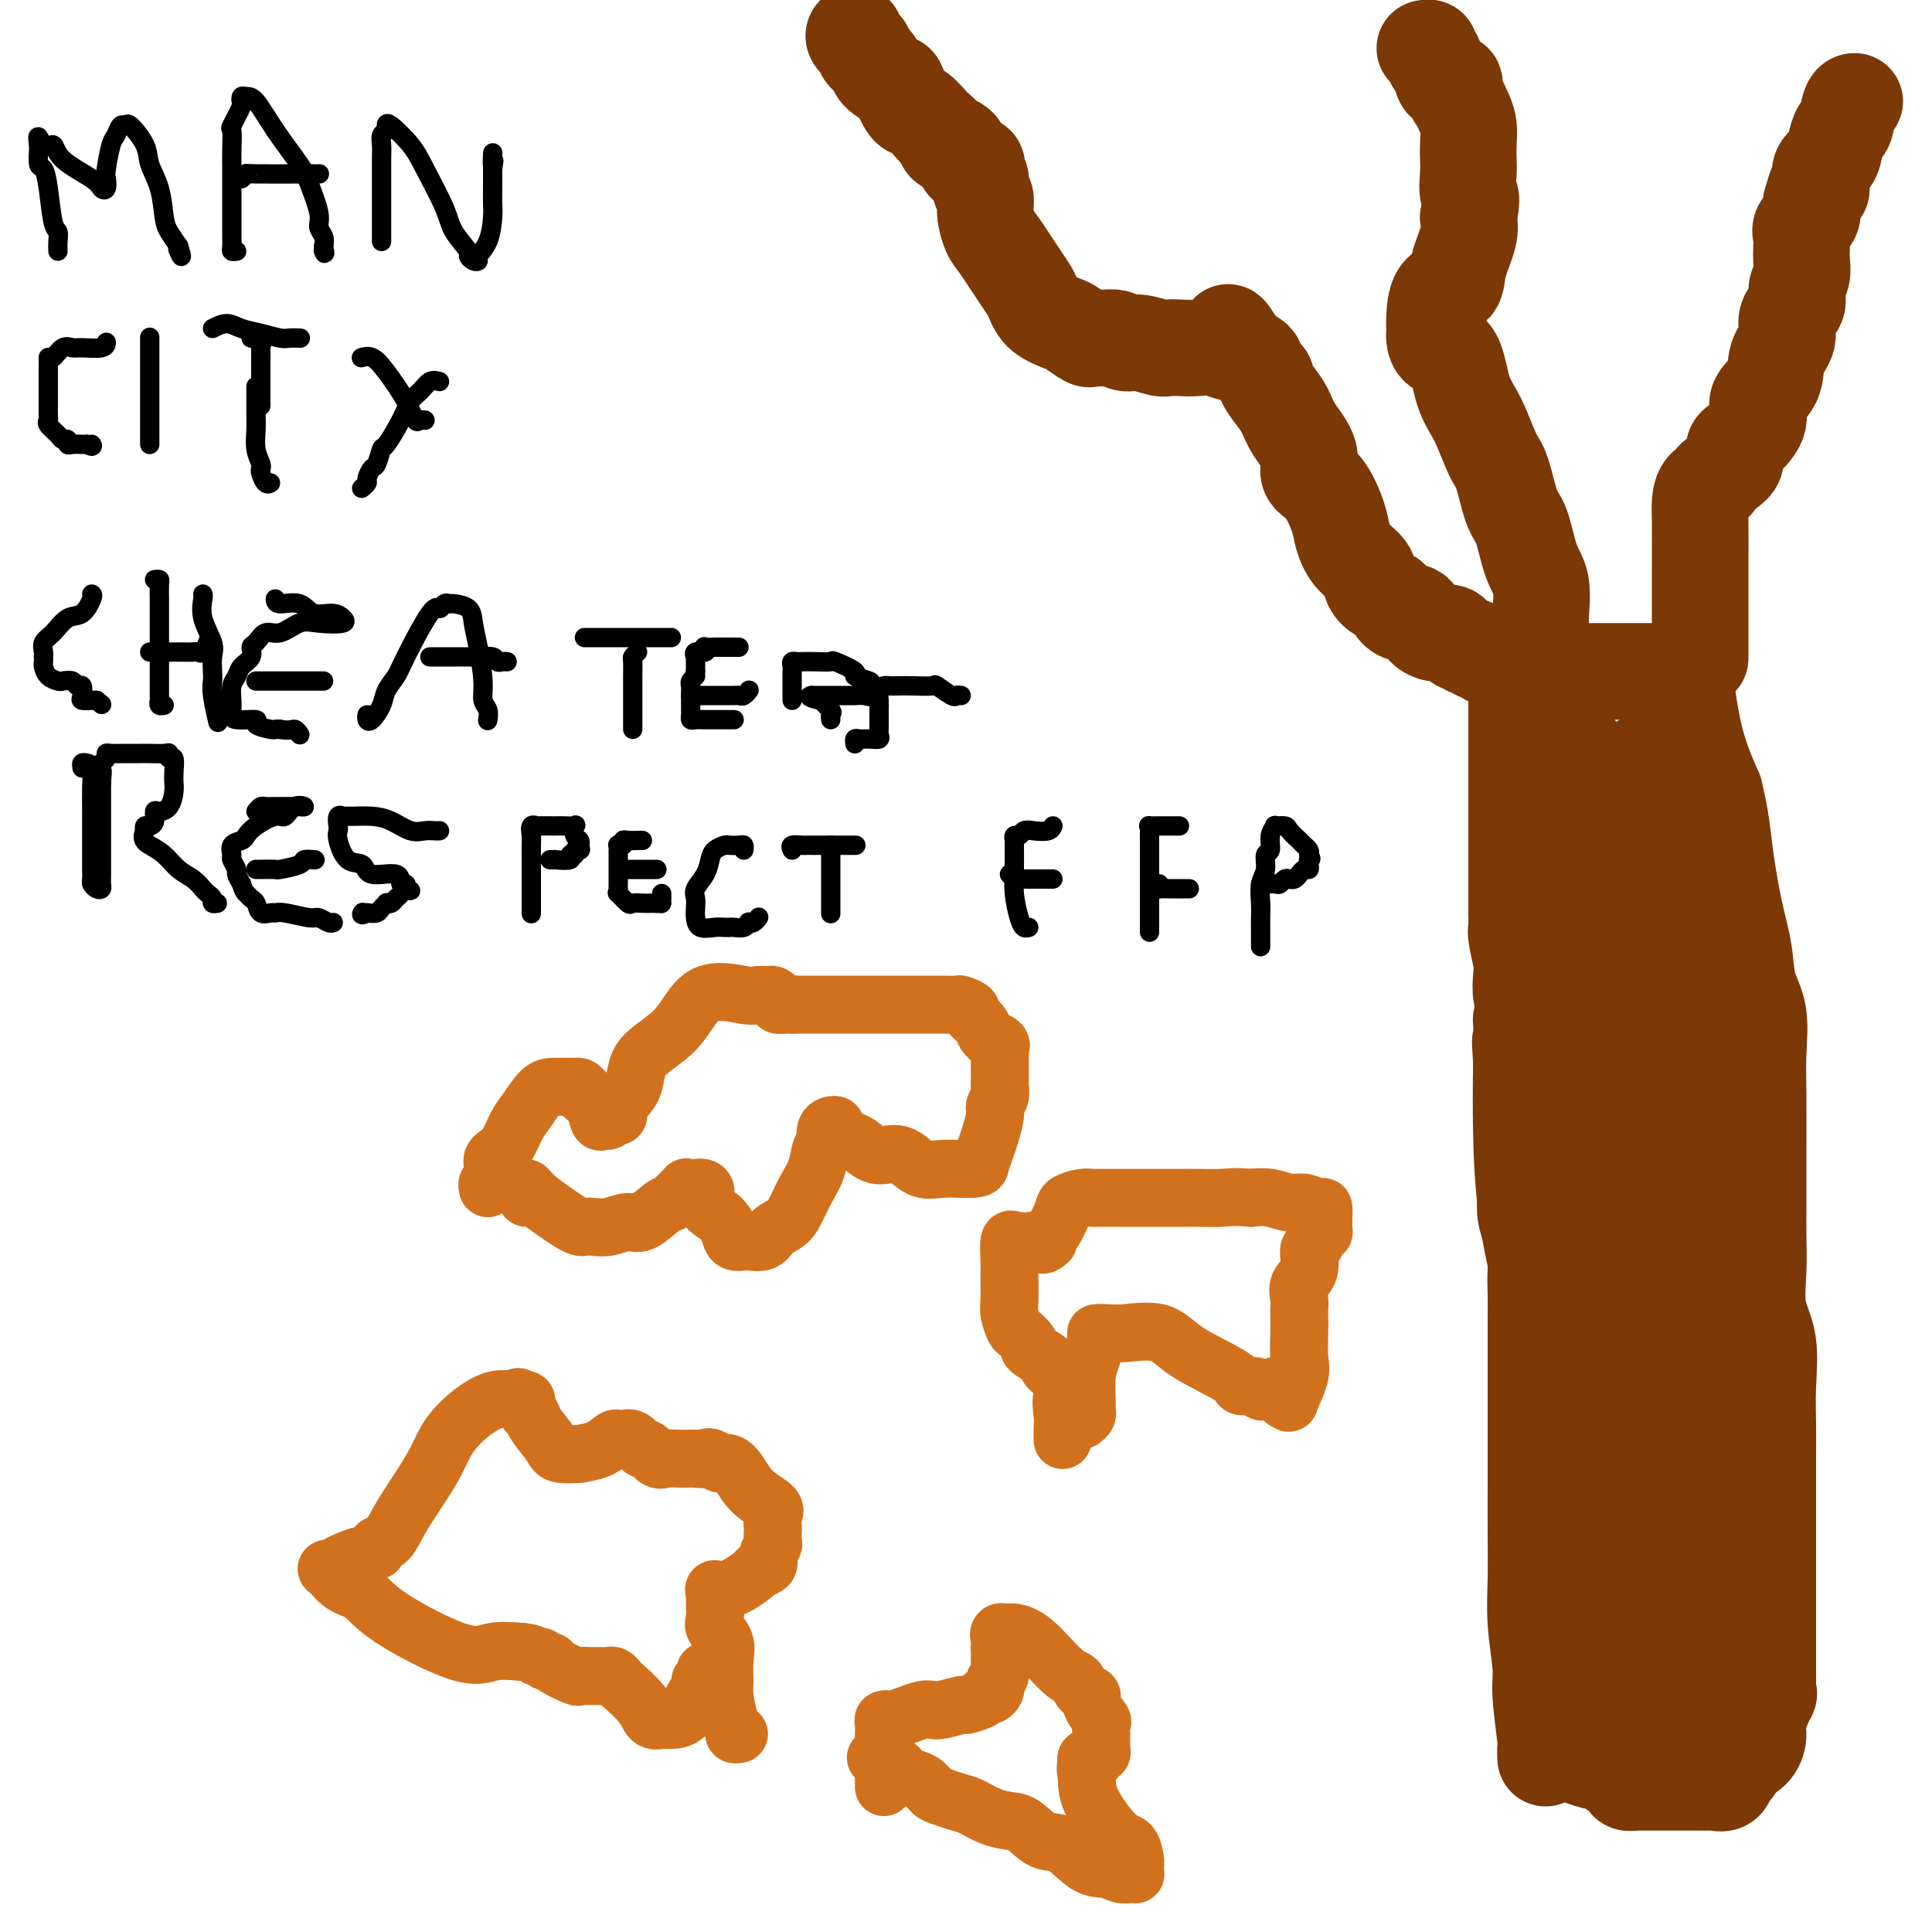 <svg viewBox='0 0 400 400' version='1.1' xmlns='http://www.w3.org/2000/svg' xmlns:xlink='http://www.w3.org/1999/xlink'><g fill='none' stroke='#7C3805' stroke-width='20' stroke-linecap='round' stroke-linejoin='round'><path d='M320,364c-0.033,-0.858 -0.065,-1.717 0,-2c0.065,-0.283 0.228,0.009 0,-2c-0.228,-2.009 -0.846,-6.320 -1,-9c-0.154,-2.680 0.155,-3.730 0,-6c-0.155,-2.270 -0.774,-5.760 -1,-9c-0.226,-3.240 -0.061,-6.231 0,-9c0.061,-2.769 0.016,-5.316 0,-9c-0.016,-3.684 -0.004,-8.504 0,-11c0.004,-2.496 0.001,-2.668 0,-4c-0.001,-1.332 -0.000,-3.826 0,-6c0.000,-2.174 0.000,-4.030 0,-6c-0.000,-1.970 0.000,-4.056 0,-5c-0.000,-0.944 -0.001,-0.748 0,-2c0.001,-1.252 0.002,-3.953 0,-6c-0.002,-2.047 -0.008,-3.440 0,-5c0.008,-1.560 0.030,-3.289 0,-5c-0.030,-1.711 -0.113,-3.405 0,-5c0.113,-1.595 0.423,-3.090 0,-5c-0.423,-1.910 -1.577,-4.234 -2,-6c-0.423,-1.766 -0.113,-2.972 0,-5c0.113,-2.028 0.030,-4.878 0,-7c-0.030,-2.122 -0.008,-3.517 0,-5c0.008,-1.483 0.002,-3.053 0,-5c-0.002,-1.947 -0.001,-4.271 0,-6c0.001,-1.729 0.000,-2.865 0,-4'/><path d='M316,220c-0.635,-23.156 -0.222,-9.045 0,-5c0.222,4.045 0.252,-1.977 0,-5c-0.252,-3.023 -0.785,-3.046 -1,-4c-0.215,-0.954 -0.110,-2.838 0,-4c0.110,-1.162 0.226,-1.602 0,-3c-0.226,-1.398 -0.793,-3.753 -1,-5c-0.207,-1.247 -0.056,-1.386 0,-2c0.056,-0.614 0.015,-1.703 0,-3c-0.015,-1.297 -0.004,-2.800 0,-4c0.004,-1.200 0.001,-2.096 0,-3c-0.001,-0.904 -0.000,-1.816 0,-3c0.000,-1.184 0.000,-2.638 0,-4c-0.000,-1.362 -0.000,-2.630 0,-4c0.000,-1.370 0.000,-2.840 0,-4c-0.000,-1.160 -0.000,-2.008 0,-3c0.000,-0.992 0.000,-2.127 0,-3c-0.000,-0.873 -0.000,-1.483 0,-2c0.000,-0.517 0.000,-0.940 0,-2c-0.000,-1.060 -0.000,-2.756 0,-4c0.000,-1.244 0.000,-2.035 0,-3c-0.000,-0.965 -0.000,-2.104 0,-3c0.000,-0.896 0.000,-1.550 0,-2c-0.000,-0.450 -0.000,-0.698 0,-1c0.000,-0.302 0.000,-0.658 0,-1c-0.000,-0.342 -0.000,-0.669 0,-1c0.000,-0.331 0.000,-0.665 0,-1'/><path d='M314,141c-0.368,-12.443 -0.289,-4.052 0,-1c0.289,3.052 0.789,0.765 1,0c0.211,-0.765 0.135,-0.009 0,0c-0.135,0.009 -0.329,-0.730 0,-1c0.329,-0.270 1.179,-0.072 2,0c0.821,0.072 1.611,0.019 2,0c0.389,-0.019 0.377,-0.005 1,0c0.623,0.005 1.881,0.001 3,0c1.119,-0.001 2.100,-0.000 3,0c0.900,0.000 1.721,0.000 3,0c1.279,-0.000 3.016,-0.000 4,0c0.984,0.000 1.213,-0.000 2,0c0.787,0.000 2.130,0.000 3,0c0.870,-0.000 1.265,-0.000 2,0c0.735,0.000 1.809,0.001 2,0c0.191,-0.001 -0.499,-0.004 0,0c0.499,0.004 2.189,0.014 3,0c0.811,-0.014 0.743,-0.052 1,0c0.257,0.052 0.838,0.194 1,0c0.162,-0.194 -0.096,-0.723 0,-1c0.096,-0.277 0.545,-0.301 1,0c0.455,0.301 0.916,0.926 1,1c0.084,0.074 -0.208,-0.403 0,2c0.208,2.403 0.917,7.687 2,12c1.083,4.313 2.542,7.657 4,11'/><path d='M355,164c1.445,6.133 1.558,8.465 2,12c0.442,3.535 1.215,8.274 2,12c0.785,3.726 1.583,6.438 2,9c0.417,2.562 0.451,4.973 1,7c0.549,2.027 1.611,3.672 2,6c0.389,2.328 0.104,5.341 0,8c-0.104,2.659 -0.027,4.963 0,9c0.027,4.037 0.005,9.807 0,14c-0.005,4.193 0.006,6.809 0,9c-0.006,2.191 -0.030,3.955 0,6c0.030,2.045 0.113,4.370 0,7c-0.113,2.630 -0.423,5.566 0,8c0.423,2.434 1.577,4.365 2,7c0.423,2.635 0.113,5.975 0,9c-0.113,3.025 -0.030,5.734 0,8c0.030,2.266 0.008,4.088 0,6c-0.008,1.912 -0.002,3.913 0,6c0.002,2.087 0.001,4.260 0,6c-0.001,1.740 -0.000,3.047 0,5c0.000,1.953 -0.000,4.551 0,7c0.000,2.449 0.000,4.749 0,7c-0.000,2.251 -0.001,4.454 0,6c0.001,1.546 0.002,2.434 0,4c-0.002,1.566 -0.008,3.809 0,5c0.008,1.191 0.031,1.329 0,2c-0.031,0.671 -0.115,1.874 0,2c0.115,0.126 0.429,-0.825 0,0c-0.429,0.825 -1.599,3.427 -2,5c-0.401,1.573 -0.031,2.116 0,3c0.031,0.884 -0.277,2.110 -1,3c-0.723,0.890 -1.862,1.445 -3,2'/><path d='M360,364c-1.102,2.436 -0.858,2.026 -1,2c-0.142,-0.026 -0.671,0.333 -1,1c-0.329,0.667 -0.457,1.643 -1,2c-0.543,0.357 -1.499,0.096 -2,0c-0.501,-0.096 -0.547,-0.026 -1,0c-0.453,0.026 -1.314,0.007 -2,0c-0.686,-0.007 -1.196,-0.002 -2,0c-0.804,0.002 -1.902,0.000 -3,0c-1.098,-0.000 -2.197,0.001 -3,0c-0.803,-0.001 -1.310,-0.004 -2,0c-0.690,0.004 -1.564,0.013 -2,0c-0.436,-0.013 -0.436,-0.050 -1,0c-0.564,0.050 -1.692,0.186 -2,0c-0.308,-0.186 0.206,-0.694 0,-1c-0.206,-0.306 -1.130,-0.411 -2,-1c-0.870,-0.589 -1.686,-1.661 -2,-2c-0.314,-0.339 -0.126,0.054 -1,0c-0.874,-0.054 -2.809,-0.554 -4,-1c-1.191,-0.446 -1.637,-0.837 -2,-1c-0.363,-0.163 -0.644,-0.097 -1,0c-0.356,0.097 -0.786,0.225 -1,0c-0.214,-0.225 -0.212,-0.803 0,-1c0.212,-0.197 0.634,-0.015 1,0c0.366,0.015 0.676,-0.139 1,0c0.324,0.139 0.662,0.569 1,1'/><path d='M327,363c-1.489,-0.577 -0.212,0.981 1,0c1.212,-0.981 2.358,-4.503 3,-8c0.642,-3.497 0.780,-6.971 1,-12c0.220,-5.029 0.521,-11.614 1,-16c0.479,-4.386 1.137,-6.572 0,-17c-1.137,-10.428 -4.069,-29.098 -5,-39c-0.931,-9.902 0.139,-11.035 0,-13c-0.139,-1.965 -1.487,-4.761 -2,-8c-0.513,-3.239 -0.191,-6.922 0,-9c0.191,-2.078 0.249,-2.552 0,-3c-0.249,-0.448 -0.807,-0.870 -1,-1c-0.193,-0.130 -0.020,0.031 0,0c0.020,-0.031 -0.111,-0.254 0,-1c0.111,-0.746 0.464,-2.016 2,1c1.536,3.016 4.254,10.318 6,17c1.746,6.682 2.521,12.743 3,18c0.479,5.257 0.661,9.710 1,15c0.339,5.290 0.836,11.415 1,15c0.164,3.585 -0.003,4.628 0,5c0.003,0.372 0.177,0.073 0,0c-0.177,-0.073 -0.705,0.080 -1,0c-0.295,-0.080 -0.356,-0.392 -1,0c-0.644,0.392 -1.872,1.489 -3,0c-1.128,-1.489 -2.158,-5.564 -5,-14c-2.842,-8.436 -7.496,-21.233 -10,-32c-2.504,-10.767 -2.858,-19.505 -3,-26c-0.142,-6.495 -0.071,-10.748 0,-15'/><path d='M315,220c-0.466,-7.016 -0.132,-4.056 0,-4c0.132,0.056 0.060,-2.790 0,-4c-0.060,-1.210 -0.108,-0.782 0,-1c0.108,-0.218 0.372,-1.082 1,-2c0.628,-0.918 1.618,-1.890 2,-3c0.382,-1.110 0.155,-2.357 0,-4c-0.155,-1.643 -0.238,-3.680 0,-5c0.238,-1.320 0.796,-1.921 1,-4c0.204,-2.079 0.054,-5.635 0,-9c-0.054,-3.365 -0.011,-6.537 0,-9c0.011,-2.463 -0.011,-4.216 0,-6c0.011,-1.784 0.056,-3.599 0,-5c-0.056,-1.401 -0.211,-2.388 0,-4c0.211,-1.612 0.789,-3.849 1,-5c0.211,-1.151 0.056,-1.216 0,-2c-0.056,-0.784 -0.012,-2.288 0,-3c0.012,-0.712 -0.006,-0.631 0,-1c0.006,-0.369 0.038,-1.187 0,-2c-0.038,-0.813 -0.146,-1.621 0,-2c0.146,-0.379 0.546,-0.330 1,0c0.454,0.330 0.960,0.940 2,3c1.040,2.060 2.612,5.571 4,10c1.388,4.429 2.593,9.775 3,13c0.407,3.225 0.016,4.328 0,6c-0.016,1.672 0.342,3.912 1,6c0.658,2.088 1.617,4.025 2,5c0.383,0.975 0.192,0.987 0,1'/><path d='M333,189c0.576,4.508 -0.984,0.277 -2,-2c-1.016,-2.277 -1.490,-2.602 -2,-3c-0.510,-0.398 -1.057,-0.870 -1,0c0.057,0.870 0.719,3.080 1,7c0.281,3.920 0.180,9.548 0,15c-0.180,5.452 -0.440,10.729 0,18c0.440,7.271 1.582,16.537 2,22c0.418,5.463 0.114,7.125 0,9c-0.114,1.875 -0.038,3.965 0,5c0.038,1.035 0.038,1.015 0,2c-0.038,0.985 -0.115,2.975 0,1c0.115,-1.975 0.423,-7.916 0,-13c-0.423,-5.084 -1.575,-9.310 -2,-13c-0.425,-3.690 -0.121,-6.843 0,-9c0.121,-2.157 0.059,-3.317 0,-4c-0.059,-0.683 -0.116,-0.887 0,-1c0.116,-0.113 0.404,-0.134 1,0c0.596,0.134 1.499,0.423 2,1c0.501,0.577 0.598,1.443 1,4c0.402,2.557 1.108,6.804 2,13c0.892,6.196 1.969,14.342 3,22c1.031,7.658 2.015,14.829 3,22'/><path d='M341,285c1.464,10.585 1.125,8.548 1,9c-0.125,0.452 -0.037,3.392 0,5c0.037,1.608 0.024,1.885 0,2c-0.024,0.115 -0.059,0.067 0,-1c0.059,-1.067 0.212,-3.154 0,-5c-0.212,-1.846 -0.789,-3.450 0,-1c0.789,2.450 2.943,8.953 4,14c1.057,5.047 1.015,8.636 1,12c-0.015,3.364 -0.005,6.501 0,10c0.005,3.499 0.005,7.358 0,10c-0.005,2.642 -0.017,4.067 0,5c0.017,0.933 0.061,1.375 0,2c-0.061,0.625 -0.226,1.434 0,3c0.226,1.566 0.845,3.889 1,5c0.155,1.111 -0.154,1.009 0,1c0.154,-0.009 0.772,0.074 1,0c0.228,-0.074 0.065,-0.307 0,-1c-0.065,-0.693 -0.033,-1.847 0,-3'/><path d='M349,352c-0.088,-0.818 -0.808,-1.364 0,-3c0.808,-1.636 3.145,-4.364 4,-7c0.855,-2.636 0.229,-5.180 0,-9c-0.229,-3.820 -0.061,-8.916 0,-13c0.061,-4.084 0.016,-7.156 0,-11c-0.016,-3.844 -0.004,-8.461 0,-11c0.004,-2.539 0.001,-3.000 0,-4c-0.001,-1.000 -0.000,-2.537 0,-4c0.000,-1.463 0.000,-2.851 0,-4c-0.000,-1.149 -0.000,-2.060 0,-3c0.000,-0.940 0.000,-1.908 0,-3c-0.000,-1.092 -0.000,-2.308 0,-3c0.000,-0.692 0.000,-0.859 0,-1c-0.000,-0.141 -0.001,-0.256 0,-1c0.001,-0.744 0.002,-2.118 0,-3c-0.002,-0.882 -0.008,-1.271 0,-2c0.008,-0.729 0.030,-1.799 0,-3c-0.030,-1.201 -0.113,-2.534 0,-4c0.113,-1.466 0.423,-3.065 0,-5c-0.423,-1.935 -1.577,-4.207 -2,-6c-0.423,-1.793 -0.113,-3.107 0,-5c0.113,-1.893 0.030,-4.365 0,-6c-0.030,-1.635 -0.007,-2.432 0,-4c0.007,-1.568 -0.001,-3.905 0,-6c0.001,-2.095 0.010,-3.947 0,-6c-0.010,-2.053 -0.039,-4.307 0,-6c0.039,-1.693 0.146,-2.824 0,-4c-0.146,-1.176 -0.544,-2.398 -1,-4c-0.456,-1.602 -0.969,-3.585 -1,-5c-0.031,-1.415 0.420,-2.261 0,-4c-0.420,-1.739 -1.710,-4.369 -3,-7'/><path d='M346,195c-0.806,-3.116 -0.322,-0.905 0,-1c0.322,-0.095 0.481,-2.494 0,-4c-0.481,-1.506 -1.600,-2.117 -2,-3c-0.400,-0.883 -0.079,-2.038 0,-3c0.079,-0.962 -0.084,-1.730 0,-3c0.084,-1.270 0.416,-3.043 0,-4c-0.416,-0.957 -1.578,-1.097 -2,-2c-0.422,-0.903 -0.103,-2.569 0,-4c0.103,-1.431 -0.011,-2.626 0,-3c0.011,-0.374 0.147,0.072 0,-1c-0.147,-1.072 -0.575,-3.662 -1,-5c-0.425,-1.338 -0.846,-1.425 -1,-2c-0.154,-0.575 -0.041,-1.637 0,-2c0.041,-0.363 0.011,-0.029 0,0c-0.011,0.029 -0.003,-0.249 0,0c0.003,0.249 0.001,1.026 0,4c-0.001,2.974 -0.000,8.144 0,13c0.000,4.856 0.000,9.396 0,14c-0.000,4.604 -0.000,9.271 0,13c0.000,3.729 0.000,6.518 0,9c-0.000,2.482 -0.000,4.655 0,6c0.000,1.345 0.000,1.862 0,2c-0.000,0.138 -0.000,-0.103 0,0c0.000,0.103 0.000,0.552 0,1'/><path d='M340,220c-0.170,9.816 -0.593,3.358 -1,1c-0.407,-2.358 -0.796,-0.614 -1,0c-0.204,0.614 -0.221,0.097 -1,-2c-0.779,-2.097 -2.320,-5.774 -3,-9c-0.680,-3.226 -0.497,-6.000 -1,-9c-0.503,-3.000 -1.690,-6.226 -2,-8c-0.310,-1.774 0.257,-2.097 0,-4c-0.257,-1.903 -1.339,-5.385 -2,-7c-0.661,-1.615 -0.903,-1.363 -1,-2c-0.097,-0.637 -0.051,-2.162 0,-3c0.051,-0.838 0.106,-0.987 0,-2c-0.106,-1.013 -0.372,-2.888 -1,-4c-0.628,-1.112 -1.617,-1.461 -2,-2c-0.383,-0.539 -0.158,-1.269 0,-2c0.158,-0.731 0.250,-1.463 0,-2c-0.250,-0.537 -0.843,-0.879 -1,-1c-0.157,-0.121 0.123,-0.022 0,-1c-0.123,-0.978 -0.648,-3.032 -1,-4c-0.352,-0.968 -0.529,-0.848 -1,-1c-0.471,-0.152 -1.235,-0.576 -2,-1'/><path d='M320,157c-1.101,-2.496 -0.354,-1.737 0,-2c0.354,-0.263 0.317,-1.547 0,-2c-0.317,-0.453 -0.912,-0.076 -1,0c-0.088,0.076 0.330,-0.150 0,-1c-0.330,-0.850 -1.408,-2.325 -2,-3c-0.592,-0.675 -0.699,-0.552 -1,-1c-0.301,-0.448 -0.798,-1.469 -1,-2c-0.202,-0.531 -0.111,-0.572 0,-1c0.111,-0.428 0.241,-1.242 0,-2c-0.241,-0.758 -0.852,-1.461 -1,-2c-0.148,-0.539 0.168,-0.913 0,-1c-0.168,-0.087 -0.818,0.113 -1,0c-0.182,-0.113 0.106,-0.538 0,-1c-0.106,-0.462 -0.606,-0.960 -1,-1c-0.394,-0.040 -0.683,0.377 -1,0c-0.317,-0.377 -0.662,-1.550 -1,-2c-0.338,-0.450 -0.668,-0.177 -1,0c-0.332,0.177 -0.666,0.257 -1,0c-0.334,-0.257 -0.667,-0.852 -1,-1c-0.333,-0.148 -0.667,0.153 -1,0c-0.333,-0.153 -0.667,-0.758 -1,-1c-0.333,-0.242 -0.667,-0.121 -1,0'/><path d='M304,134c-2.016,-1.167 -2.054,-1.083 -2,-1c0.054,0.083 0.202,0.166 0,0c-0.202,-0.166 -0.754,-0.581 -1,-1c-0.246,-0.419 -0.187,-0.842 -1,-1c-0.813,-0.158 -2.497,-0.052 -3,0c-0.503,0.052 0.174,0.051 0,0c-0.174,-0.051 -1.198,-0.150 -2,-1c-0.802,-0.850 -1.383,-2.451 -2,-3c-0.617,-0.549 -1.269,-0.047 -2,0c-0.731,0.047 -1.542,-0.361 -2,-1c-0.458,-0.639 -0.563,-1.510 -1,-2c-0.437,-0.490 -1.206,-0.599 -2,-1c-0.794,-0.401 -1.612,-1.094 -2,-2c-0.388,-0.906 -0.347,-2.025 -1,-3c-0.653,-0.975 -2.001,-1.807 -3,-3c-0.999,-1.193 -1.648,-2.747 -2,-4c-0.352,-1.253 -0.405,-2.204 -1,-4c-0.595,-1.796 -1.731,-4.438 -3,-6c-1.269,-1.562 -2.671,-2.045 -3,-3c-0.329,-0.955 0.415,-2.382 0,-4c-0.415,-1.618 -1.990,-3.427 -3,-5c-1.010,-1.573 -1.455,-2.912 -2,-4c-0.545,-1.088 -1.189,-1.927 -2,-3c-0.811,-1.073 -1.788,-2.381 -2,-3c-0.212,-0.619 0.342,-0.548 0,-1c-0.342,-0.452 -1.581,-1.428 -2,-2c-0.419,-0.572 -0.020,-0.741 0,-1c0.020,-0.259 -0.341,-0.608 -1,-1c-0.659,-0.392 -1.617,-0.826 -2,-1c-0.383,-0.174 -0.192,-0.087 0,0'/><path d='M257,73c-4.497,-7.652 -2.241,-2.783 -2,-1c0.241,1.783 -1.533,0.479 -3,0c-1.467,-0.479 -2.626,-0.132 -4,0c-1.374,0.132 -2.963,0.051 -4,0c-1.037,-0.051 -1.523,-0.070 -2,0c-0.477,0.070 -0.946,0.229 -2,0c-1.054,-0.229 -2.692,-0.846 -4,-1c-1.308,-0.154 -2.285,0.157 -3,0c-0.715,-0.157 -1.169,-0.781 -2,-1c-0.831,-0.219 -2.041,-0.033 -3,0c-0.959,0.033 -1.668,-0.087 -2,0c-0.332,0.087 -0.288,0.382 -1,0c-0.712,-0.382 -2.179,-1.439 -3,-2c-0.821,-0.561 -0.994,-0.625 -2,-1c-1.006,-0.375 -2.843,-1.059 -4,-2c-1.157,-0.941 -1.633,-2.137 -2,-3c-0.367,-0.863 -0.624,-1.392 -1,-2c-0.376,-0.608 -0.870,-1.293 -2,-3c-1.130,-1.707 -2.895,-4.435 -4,-6c-1.105,-1.565 -1.549,-1.967 -2,-3c-0.451,-1.033 -0.909,-2.696 -1,-4c-0.091,-1.304 0.185,-2.247 0,-3c-0.185,-0.753 -0.832,-1.316 -1,-2c-0.168,-0.684 0.144,-1.489 0,-2c-0.144,-0.511 -0.743,-0.728 -1,-1c-0.257,-0.272 -0.172,-0.599 0,-1c0.172,-0.401 0.431,-0.877 0,-1c-0.431,-0.123 -1.552,0.108 -2,0c-0.448,-0.108 -0.224,-0.554 0,-1'/><path d='M200,33c-2.670,-5.048 -1.346,-1.668 -1,-1c0.346,0.668 -0.287,-1.377 -1,-2c-0.713,-0.623 -1.507,0.176 -2,0c-0.493,-0.176 -0.684,-1.325 -1,-2c-0.316,-0.675 -0.757,-0.875 -1,-1c-0.243,-0.125 -0.286,-0.176 -1,-1c-0.714,-0.824 -2.097,-2.423 -3,-3c-0.903,-0.577 -1.326,-0.132 -2,-1c-0.674,-0.868 -1.600,-3.049 -2,-4c-0.400,-0.951 -0.273,-0.674 -1,-1c-0.727,-0.326 -2.307,-1.257 -3,-2c-0.693,-0.743 -0.497,-1.299 -1,-2c-0.503,-0.701 -1.704,-1.547 -2,-2c-0.296,-0.453 0.312,-0.513 0,-1c-0.312,-0.487 -1.546,-1.400 -2,-2c-0.454,-0.600 -0.130,-0.886 0,-1c0.130,-0.114 0.065,-0.057 0,0'/><path d='M319,136c-0.003,-0.049 -0.007,-0.099 0,-1c0.007,-0.901 0.024,-2.654 0,-4c-0.024,-1.346 -0.089,-2.285 0,-4c0.089,-1.715 0.333,-4.207 0,-6c-0.333,-1.793 -1.243,-2.889 -2,-5c-0.757,-2.111 -1.360,-5.239 -2,-7c-0.640,-1.761 -1.316,-2.155 -2,-4c-0.684,-1.845 -1.375,-5.143 -2,-7c-0.625,-1.857 -1.183,-2.275 -2,-4c-0.817,-1.725 -1.893,-4.756 -3,-7c-1.107,-2.244 -2.244,-3.700 -3,-6c-0.756,-2.300 -1.131,-5.442 -2,-7c-0.869,-1.558 -2.233,-1.531 -3,-2c-0.767,-0.469 -0.937,-1.436 -1,-2c-0.063,-0.564 -0.020,-0.727 0,-1c0.020,-0.273 0.018,-0.658 0,-1c-0.018,-0.342 -0.050,-0.643 0,-2c0.050,-1.357 0.182,-3.770 1,-5c0.818,-1.230 2.322,-1.278 3,-2c0.678,-0.722 0.529,-2.117 1,-4c0.471,-1.883 1.563,-4.252 2,-6c0.437,-1.748 0.218,-2.874 0,-4'/><path d='M304,45c1.083,-4.642 0.291,-4.247 0,-5c-0.291,-0.753 -0.081,-2.652 0,-4c0.081,-1.348 0.033,-2.143 0,-3c-0.033,-0.857 -0.052,-1.776 0,-3c0.052,-1.224 0.173,-2.753 0,-4c-0.173,-1.247 -0.642,-2.212 -1,-3c-0.358,-0.788 -0.606,-1.399 -1,-2c-0.394,-0.601 -0.933,-1.194 -1,-2c-0.067,-0.806 0.337,-1.827 0,-2c-0.337,-0.173 -1.415,0.501 -2,0c-0.585,-0.501 -0.678,-2.176 -1,-3c-0.322,-0.824 -0.875,-0.795 -1,-1c-0.125,-0.205 0.176,-0.643 0,-1c-0.176,-0.357 -0.831,-0.632 -1,-1c-0.169,-0.368 0.147,-0.830 0,-1c-0.147,-0.170 -0.756,-0.049 -1,0c-0.244,0.049 -0.122,0.024 0,0'/><path d='M352,136c-0.000,-0.087 -0.000,-0.175 0,0c0.000,0.175 0.000,0.612 0,0c-0.000,-0.612 -0.000,-2.274 0,-4c0.000,-1.726 0.002,-3.517 0,-6c-0.002,-2.483 -0.006,-5.660 0,-9c0.006,-3.340 0.022,-6.844 0,-9c-0.022,-2.156 -0.081,-2.965 0,-4c0.081,-1.035 0.304,-2.298 1,-3c0.696,-0.702 1.865,-0.844 2,-1c0.135,-0.156 -0.765,-0.327 0,-1c0.765,-0.673 3.193,-1.849 4,-3c0.807,-1.151 -0.008,-2.277 0,-3c0.008,-0.723 0.837,-1.043 2,-2c1.163,-0.957 2.659,-2.552 3,-4c0.341,-1.448 -0.475,-2.751 0,-4c0.475,-1.249 2.240,-2.445 3,-4c0.760,-1.555 0.514,-3.469 1,-5c0.486,-1.531 1.703,-2.678 2,-4c0.297,-1.322 -0.327,-2.818 0,-4c0.327,-1.182 1.604,-2.050 2,-3c0.396,-0.950 -0.090,-1.984 0,-3c0.090,-1.016 0.754,-2.016 1,-3c0.246,-0.984 0.073,-1.954 0,-3c-0.073,-1.046 -0.047,-2.170 0,-3c0.047,-0.830 0.116,-1.367 0,-2c-0.116,-0.633 -0.416,-1.363 0,-2c0.416,-0.637 1.547,-1.182 2,-2c0.453,-0.818 0.226,-1.909 0,-3'/><path d='M375,42c1.683,-6.385 1.890,-3.849 2,-3c0.110,0.849 0.124,0.010 0,-1c-0.124,-1.010 -0.384,-2.190 0,-3c0.384,-0.810 1.412,-1.250 2,-2c0.588,-0.750 0.736,-1.809 1,-3c0.264,-1.191 0.645,-2.515 1,-3c0.355,-0.485 0.683,-0.130 1,-1c0.317,-0.870 0.624,-2.965 1,-4c0.376,-1.035 0.822,-1.010 1,-1c0.178,0.010 0.089,0.005 0,0'/></g>
<g fill='none' stroke='#D2711D' stroke-width='12' stroke-linecap='round' stroke-linejoin='round'><path d='M183,370c-0.000,-0.256 -0.000,-0.512 0,-1c0.000,-0.488 0.000,-1.209 0,-2c-0.000,-0.791 -0.001,-1.652 0,-3c0.001,-1.348 0.004,-3.185 0,-4c-0.004,-0.815 -0.014,-0.610 0,-1c0.014,-0.390 0.051,-1.375 0,-2c-0.051,-0.625 -0.190,-0.889 0,-1c0.190,-0.111 0.709,-0.068 1,0c0.291,0.068 0.355,0.163 1,0c0.645,-0.163 1.872,-0.584 3,-1c1.128,-0.416 2.156,-0.829 3,-1c0.844,-0.171 1.504,-0.101 2,0c0.496,0.101 0.827,0.234 2,0c1.173,-0.234 3.189,-0.833 4,-1c0.811,-0.167 0.416,0.100 1,0c0.584,-0.100 2.146,-0.566 3,-1c0.854,-0.434 1.000,-0.837 1,-1c0.000,-0.163 -0.145,-0.085 0,0c0.145,0.085 0.578,0.179 1,0c0.422,-0.179 0.831,-0.629 1,-1c0.169,-0.371 0.098,-0.662 0,-1c-0.098,-0.338 -0.222,-0.724 0,-1c0.222,-0.276 0.792,-0.441 1,-1c0.208,-0.559 0.056,-1.511 0,-2c-0.056,-0.489 -0.015,-0.516 0,-1c0.015,-0.484 0.004,-1.424 0,-2c-0.004,-0.576 -0.002,-0.788 0,-1'/><path d='M207,341c0.636,-2.094 0.226,-1.829 0,-2c-0.226,-0.171 -0.270,-0.778 0,-1c0.270,-0.222 0.853,-0.057 1,0c0.147,0.057 -0.141,0.008 0,0c0.141,-0.008 0.710,0.024 1,0c0.290,-0.024 0.300,-0.105 1,0c0.700,0.105 2.091,0.395 4,2c1.909,1.605 4.338,4.526 6,6c1.662,1.474 2.558,1.502 3,2c0.442,0.498 0.430,1.466 1,2c0.570,0.534 1.722,0.633 2,1c0.278,0.367 -0.318,1.001 0,2c0.318,0.999 1.549,2.362 2,3c0.451,0.638 0.120,0.552 0,1c-0.120,0.448 -0.031,1.431 0,2c0.031,0.569 0.004,0.726 0,1c-0.004,0.274 0.014,0.666 0,1c-0.014,0.334 -0.060,0.611 0,1c0.060,0.389 0.227,0.889 0,1c-0.227,0.111 -0.849,-0.167 -1,0c-0.151,0.167 0.170,0.780 0,1c-0.170,0.220 -0.829,0.049 -1,0c-0.171,-0.049 0.146,0.025 0,0c-0.146,-0.025 -0.756,-0.150 -1,0c-0.244,0.150 -0.122,0.575 0,1'/><path d='M225,365c-0.455,0.948 -0.094,1.820 0,3c0.094,1.180 -0.080,2.670 1,5c1.080,2.330 3.414,5.499 5,7c1.586,1.501 2.425,1.333 3,2c0.575,0.667 0.886,2.168 1,3c0.114,0.832 0.031,0.993 0,1c-0.031,0.007 -0.011,-0.142 0,0c0.011,0.142 0.012,0.575 0,1c-0.012,0.425 -0.036,0.842 0,1c0.036,0.158 0.132,0.057 0,0c-0.132,-0.057 -0.492,-0.068 -1,0c-0.508,0.068 -1.163,0.217 -2,0c-0.837,-0.217 -1.855,-0.801 -3,-1c-1.145,-0.199 -2.416,-0.014 -4,-1c-1.584,-0.986 -3.480,-3.142 -5,-4c-1.520,-0.858 -2.665,-0.419 -4,-1c-1.335,-0.581 -2.860,-2.183 -4,-3c-1.140,-0.817 -1.895,-0.849 -3,-1c-1.105,-0.151 -2.561,-0.421 -4,-1c-1.439,-0.579 -2.859,-1.468 -4,-2c-1.141,-0.532 -2.001,-0.707 -3,-1c-0.999,-0.293 -2.137,-0.705 -3,-1c-0.863,-0.295 -1.450,-0.474 -2,-1c-0.550,-0.526 -1.062,-1.398 -2,-2c-0.938,-0.602 -2.303,-0.935 -3,-1c-0.697,-0.065 -0.726,0.136 -1,0c-0.274,-0.136 -0.793,-0.610 -1,-1c-0.207,-0.390 -0.104,-0.695 0,-1'/><path d='M186,366c-8.167,-3.667 -4.083,-1.833 0,0'/><path d='M153,359c-0.445,0.088 -0.890,0.177 -1,0c-0.110,-0.177 0.113,-0.619 0,-1c-0.113,-0.381 -0.564,-0.699 -1,-2c-0.436,-1.301 -0.856,-3.584 -1,-5c-0.144,-1.416 -0.010,-1.964 0,-3c0.010,-1.036 -0.102,-2.560 0,-4c0.102,-1.440 0.420,-2.795 0,-4c-0.420,-1.205 -1.578,-2.261 -2,-3c-0.422,-0.739 -0.107,-1.162 0,-2c0.107,-0.838 0.005,-2.091 0,-3c-0.005,-0.909 0.088,-1.472 0,-2c-0.088,-0.528 -0.355,-1.019 0,-1c0.355,0.019 1.334,0.549 3,0c1.666,-0.549 4.019,-2.179 5,-3c0.981,-0.821 0.588,-0.835 1,-1c0.412,-0.165 1.627,-0.482 2,-1c0.373,-0.518 -0.096,-1.237 0,-2c0.096,-0.763 0.757,-1.569 1,-2c0.243,-0.431 0.068,-0.485 0,-1c-0.068,-0.515 -0.031,-1.491 0,-2c0.031,-0.509 0.055,-0.552 0,-1c-0.055,-0.448 -0.189,-1.301 0,-2c0.189,-0.699 0.700,-1.245 0,-2c-0.700,-0.755 -2.610,-1.718 -4,-3c-1.390,-1.282 -2.259,-2.884 -3,-4c-0.741,-1.116 -1.355,-1.748 -2,-2c-0.645,-0.252 -1.323,-0.126 -2,0'/><path d='M149,303c-2.297,-1.928 -2.541,-1.246 -3,-1c-0.459,0.246 -1.135,0.058 -2,0c-0.865,-0.058 -1.919,0.015 -3,0c-1.081,-0.015 -2.190,-0.117 -3,0c-0.810,0.117 -1.320,0.452 -2,0c-0.680,-0.452 -1.530,-1.690 -2,-2c-0.470,-0.310 -0.558,0.307 -1,0c-0.442,-0.307 -1.236,-1.540 -2,-2c-0.764,-0.460 -1.499,-0.148 -2,0c-0.501,0.148 -0.768,0.130 -1,0c-0.232,-0.130 -0.430,-0.374 -1,0c-0.570,0.374 -1.513,1.364 -3,2c-1.487,0.636 -3.519,0.917 -4,1c-0.481,0.083 0.590,-0.034 0,0c-0.590,0.034 -2.842,0.217 -4,0c-1.158,-0.217 -1.224,-0.836 -2,-2c-0.776,-1.164 -2.263,-2.873 -3,-4c-0.737,-1.127 -0.723,-1.673 -1,-2c-0.277,-0.327 -0.844,-0.434 -1,-1c-0.156,-0.566 0.098,-1.590 0,-2c-0.098,-0.410 -0.549,-0.205 -1,0'/><path d='M108,290c-1.278,-1.627 -0.474,-0.193 -1,0c-0.526,0.193 -2.382,-0.854 -5,0c-2.618,0.854 -5.999,3.609 -8,6c-2.001,2.391 -2.621,4.419 -4,7c-1.379,2.581 -3.518,5.715 -5,8c-1.482,2.285 -2.309,3.722 -3,5c-0.691,1.278 -1.246,2.399 -2,3c-0.754,0.601 -1.706,0.682 -2,1c-0.294,0.318 0.069,0.873 0,1c-0.069,0.127 -0.570,-0.174 -1,0c-0.430,0.174 -0.787,0.822 -1,1c-0.213,0.178 -0.280,-0.113 -1,0c-0.720,0.113 -2.094,0.629 -3,1c-0.906,0.371 -1.344,0.598 -2,1c-0.656,0.402 -1.528,0.981 -2,1c-0.472,0.019 -0.542,-0.522 0,0c0.542,0.522 1.697,2.108 3,3c1.303,0.892 2.755,1.090 4,2c1.245,0.910 2.282,2.533 6,5c3.718,2.467 10.116,5.780 14,7c3.884,1.220 5.252,0.349 7,0c1.748,-0.349 3.874,-0.174 6,0'/><path d='M108,342c2.642,0.243 2.746,0.852 3,1c0.254,0.148 0.657,-0.163 1,0c0.343,0.163 0.626,0.800 1,1c0.374,0.200 0.839,-0.037 1,0c0.161,0.037 0.018,0.350 1,1c0.982,0.650 3.089,1.638 4,2c0.911,0.362 0.625,0.097 1,0c0.375,-0.097 1.410,-0.026 2,0c0.590,0.026 0.735,0.006 1,0c0.265,-0.006 0.649,0.002 1,0c0.351,-0.002 0.669,-0.014 1,0c0.331,0.014 0.677,0.054 1,0c0.323,-0.054 0.624,-0.203 1,0c0.376,0.203 0.827,0.758 1,1c0.173,0.242 0.068,0.170 1,1c0.932,0.830 2.900,2.563 4,4c1.100,1.437 1.331,2.578 2,3c0.669,0.422 1.777,0.124 2,0c0.223,-0.124 -0.438,-0.073 0,0c0.438,0.073 1.977,0.170 3,0c1.023,-0.170 1.532,-0.605 2,-1c0.468,-0.395 0.896,-0.750 1,-1c0.104,-0.250 -0.116,-0.396 0,-1c0.116,-0.604 0.567,-1.667 1,-2c0.433,-0.333 0.847,0.064 1,0c0.153,-0.064 0.044,-0.590 0,-1c-0.044,-0.410 -0.022,-0.705 0,-1'/><path d='M145,349c0.249,-0.955 -0.129,-0.844 0,-1c0.129,-0.156 0.766,-0.581 1,-1c0.234,-0.419 0.067,-0.834 0,-1c-0.067,-0.166 -0.033,-0.083 0,0'/><path d='M109,248c0.034,-0.269 0.067,-0.539 0,-1c-0.067,-0.461 -0.235,-1.115 0,-1c0.235,0.115 0.874,0.998 2,2c1.126,1.002 2.738,2.125 4,3c1.262,0.875 2.174,1.504 3,2c0.826,0.496 1.565,0.861 2,1c0.435,0.139 0.565,0.054 1,0c0.435,-0.054 1.173,-0.078 2,0c0.827,0.078 1.742,0.256 3,0c1.258,-0.256 2.861,-0.946 4,-1c1.139,-0.054 1.816,0.528 3,0c1.184,-0.528 2.877,-2.166 4,-3c1.123,-0.834 1.677,-0.865 2,-1c0.323,-0.135 0.415,-0.376 1,-1c0.585,-0.624 1.662,-1.631 2,-2c0.338,-0.369 -0.063,-0.099 0,0c0.063,0.099 0.589,0.028 1,0c0.411,-0.028 0.705,-0.014 1,0'/><path d='M144,246c3.086,-0.700 1.801,1.550 2,3c0.199,1.450 1.883,2.101 3,3c1.117,0.899 1.668,2.046 2,3c0.332,0.954 0.444,1.714 1,2c0.556,0.286 1.556,0.100 2,0c0.444,-0.100 0.331,-0.112 1,0c0.669,0.112 2.118,0.347 3,0c0.882,-0.347 1.196,-1.277 2,-2c0.804,-0.723 2.099,-1.237 3,-2c0.901,-0.763 1.408,-1.773 2,-3c0.592,-1.227 1.269,-2.671 2,-4c0.731,-1.329 1.516,-2.545 2,-4c0.484,-1.455 0.668,-3.150 1,-4c0.332,-0.850 0.811,-0.855 1,-1c0.189,-0.145 0.086,-0.429 0,-1c-0.086,-0.571 -0.157,-1.428 0,-2c0.157,-0.572 0.541,-0.859 1,-1c0.459,-0.141 0.993,-0.135 1,0c0.007,0.135 -0.514,0.401 0,1c0.514,0.599 2.063,1.533 3,2c0.937,0.467 1.262,0.467 2,1c0.738,0.533 1.891,1.600 3,2c1.109,0.400 2.175,0.131 3,0c0.825,-0.131 1.407,-0.126 2,0c0.593,0.126 1.195,0.374 2,1c0.805,0.626 1.814,1.632 3,2c1.186,0.368 2.550,0.099 4,0c1.450,-0.099 2.986,-0.028 4,0c1.014,0.028 1.507,0.014 2,0'/><path d='M201,242c1.951,-0.078 1.828,-0.272 2,-1c0.172,-0.728 0.638,-1.991 1,-3c0.362,-1.009 0.619,-1.766 1,-3c0.381,-1.234 0.887,-2.946 1,-4c0.113,-1.054 -0.166,-1.451 0,-2c0.166,-0.549 0.776,-1.250 1,-2c0.224,-0.750 0.060,-1.550 0,-2c-0.060,-0.450 -0.016,-0.551 0,-1c0.016,-0.449 0.004,-1.248 0,-2c-0.004,-0.752 -0.002,-1.458 0,-2c0.002,-0.542 0.003,-0.918 0,-1c-0.003,-0.082 -0.008,0.132 0,0c0.008,-0.132 0.031,-0.609 0,-1c-0.031,-0.391 -0.117,-0.695 0,-1c0.117,-0.305 0.436,-0.609 0,-1c-0.436,-0.391 -1.627,-0.868 -2,-1c-0.373,-0.132 0.074,0.081 0,0c-0.074,-0.081 -0.668,-0.456 -1,-1c-0.332,-0.544 -0.402,-1.256 -1,-2c-0.598,-0.744 -1.723,-1.520 -2,-2c-0.277,-0.480 0.293,-0.665 0,-1c-0.293,-0.335 -1.448,-0.822 -2,-1c-0.552,-0.178 -0.500,-0.048 -1,0c-0.500,0.048 -1.552,0.013 -3,0c-1.448,-0.013 -3.290,-0.003 -5,0c-1.710,0.003 -3.286,0.001 -5,0c-1.714,-0.001 -3.567,-0.000 -5,0c-1.433,0.000 -2.446,0.000 -4,0c-1.554,-0.000 -3.649,-0.000 -5,0c-1.351,0.000 -1.957,0.000 -3,0c-1.043,-0.000 -2.521,-0.000 -4,0'/><path d='M164,208c-5.387,0.003 -1.356,0.011 0,0c1.356,-0.011 0.036,-0.041 -1,0c-1.036,0.041 -1.786,0.154 -2,0c-0.214,-0.154 0.110,-0.576 0,-1c-0.110,-0.424 -0.654,-0.852 -1,-1c-0.346,-0.148 -0.493,-0.018 -1,0c-0.507,0.018 -1.373,-0.076 -2,0c-0.627,0.076 -1.016,0.323 -3,0c-1.984,-0.323 -5.562,-1.216 -8,0c-2.438,1.216 -3.734,4.540 -6,7c-2.266,2.460 -5.500,4.056 -7,6c-1.500,1.944 -1.267,4.238 -2,6c-0.733,1.762 -2.434,2.993 -3,4c-0.566,1.007 0.003,1.789 0,2c-0.003,0.211 -0.577,-0.149 -1,0c-0.423,0.149 -0.695,0.808 -1,1c-0.305,0.192 -0.642,-0.081 -1,0c-0.358,0.081 -0.735,0.517 -1,0c-0.265,-0.517 -0.417,-1.985 -1,-3c-0.583,-1.015 -1.595,-1.576 -2,-2c-0.405,-0.424 -0.202,-0.712 0,-1'/><path d='M121,226c-1.021,-1.153 -1.075,-1.037 -2,-1c-0.925,0.037 -2.723,-0.005 -4,0c-1.277,0.005 -2.033,0.057 -3,1c-0.967,0.943 -2.144,2.777 -3,4c-0.856,1.223 -1.392,1.833 -2,3c-0.608,1.167 -1.287,2.889 -2,4c-0.713,1.111 -1.459,1.611 -2,2c-0.541,0.389 -0.876,0.669 -1,1c-0.124,0.331 -0.037,0.715 0,1c0.037,0.285 0.024,0.472 0,1c-0.024,0.528 -0.059,1.396 0,2c0.059,0.604 0.212,0.946 0,1c-0.212,0.054 -0.788,-0.178 -1,0c-0.212,0.178 -0.061,0.765 0,1c0.061,0.235 0.030,0.117 0,0'/><path d='M224,294c0.424,-0.336 0.848,-0.672 1,-1c0.152,-0.328 0.031,-0.648 0,-1c-0.031,-0.352 0.029,-0.735 0,-2c-0.029,-1.265 -0.146,-3.411 0,-5c0.146,-1.589 0.556,-2.621 1,-4c0.444,-1.379 0.923,-3.104 1,-4c0.077,-0.896 -0.246,-0.961 0,-1c0.246,-0.039 1.062,-0.050 2,0c0.938,0.050 2.000,0.161 4,0c2.000,-0.161 4.939,-0.594 7,0c2.061,0.594 3.245,2.216 6,4c2.755,1.784 7.082,3.732 9,5c1.918,1.268 1.427,1.856 2,2c0.573,0.144 2.209,-0.157 3,0c0.791,0.157 0.737,0.770 1,1c0.263,0.230 0.844,0.075 1,0c0.156,-0.075 -0.113,-0.072 0,0c0.113,0.072 0.607,0.212 1,0c0.393,-0.212 0.684,-0.775 1,-1c0.316,-0.225 0.658,-0.113 1,0'/><path d='M265,287c1.459,0.183 1.107,0.642 1,1c-0.107,0.358 0.031,0.616 0,1c-0.031,0.384 -0.233,0.895 0,1c0.233,0.105 0.900,-0.195 1,0c0.100,0.195 -0.365,0.883 0,0c0.365,-0.883 1.562,-3.339 2,-5c0.438,-1.661 0.118,-2.527 0,-4c-0.118,-1.473 -0.034,-3.553 0,-5c0.034,-1.447 0.017,-2.262 0,-3c-0.017,-0.738 -0.033,-1.400 0,-2c0.033,-0.600 0.117,-1.140 0,-2c-0.117,-0.860 -0.435,-2.041 0,-3c0.435,-0.959 1.623,-1.697 2,-3c0.377,-1.303 -0.057,-3.170 0,-4c0.057,-0.830 0.604,-0.622 1,-1c0.396,-0.378 0.642,-1.343 1,-2c0.358,-0.657 0.828,-1.007 1,-1c0.172,0.007 0.045,0.371 0,0c-0.045,-0.371 -0.007,-1.476 0,-2c0.007,-0.524 -0.017,-0.465 0,-1c0.017,-0.535 0.073,-1.664 0,-2c-0.073,-0.336 -0.277,0.120 -1,0c-0.723,-0.120 -1.967,-0.816 -3,-1c-1.033,-0.184 -1.855,0.143 -3,0c-1.145,-0.143 -2.613,-0.755 -4,-1c-1.387,-0.245 -2.694,-0.122 -4,0'/><path d='M259,248c-3.411,-0.309 -4.440,-0.083 -6,0c-1.560,0.083 -3.652,0.022 -5,0c-1.348,-0.022 -1.951,-0.006 -3,0c-1.049,0.006 -2.543,0.002 -4,0c-1.457,-0.002 -2.876,-0.000 -4,0c-1.124,0.000 -1.954,0.000 -3,0c-1.046,-0.000 -2.307,0.000 -3,0c-0.693,-0.000 -0.817,-0.001 -1,0c-0.183,0.001 -0.424,0.003 -1,0c-0.576,-0.003 -1.487,-0.011 -2,0c-0.513,0.011 -0.627,0.042 -1,0c-0.373,-0.042 -1.004,-0.156 -2,0c-0.996,0.156 -2.358,0.580 -3,1c-0.642,0.420 -0.564,0.834 -1,2c-0.436,1.166 -1.387,3.083 -2,4c-0.613,0.917 -0.890,0.833 -1,1c-0.110,0.167 -0.055,0.583 0,1'/><path d='M217,257c-1.427,1.393 -1.495,0.374 -2,0c-0.505,-0.374 -1.445,-0.104 -2,0c-0.555,0.104 -0.723,0.041 -1,0c-0.277,-0.041 -0.663,-0.060 -1,0c-0.337,0.060 -0.626,0.201 -1,0c-0.374,-0.201 -0.833,-0.743 -1,0c-0.167,0.743 -0.041,2.770 0,4c0.041,1.230 -0.001,1.662 0,3c0.001,1.338 0.047,3.581 0,5c-0.047,1.419 -0.185,2.015 0,3c0.185,0.985 0.693,2.358 1,3c0.307,0.642 0.415,0.553 1,1c0.585,0.447 1.649,1.429 2,2c0.351,0.571 -0.012,0.730 0,1c0.012,0.270 0.398,0.649 1,1c0.602,0.351 1.418,0.672 2,1c0.582,0.328 0.929,0.662 1,1c0.071,0.338 -0.136,0.678 0,1c0.136,0.322 0.613,0.625 1,1c0.387,0.375 0.682,0.821 1,1c0.318,0.179 0.659,0.089 1,0'/><path d='M220,285c1.702,2.714 0.456,3.000 0,4c-0.456,1.000 -0.122,2.713 0,4c0.122,1.287 0.033,2.149 0,3c-0.033,0.851 -0.009,1.691 0,2c0.009,0.309 0.003,0.088 0,0c-0.003,-0.088 -0.001,-0.044 0,0'/></g>
<g fill='none' stroke='#000000' stroke-width='4' stroke-linecap='round' stroke-linejoin='round'><path d='M12,52c-0.024,-0.631 -0.048,-1.262 0,-2c0.048,-0.738 0.167,-1.582 0,-2c-0.167,-0.418 -0.619,-0.410 -1,-2c-0.381,-1.590 -0.690,-4.780 -1,-7c-0.310,-2.220 -0.619,-3.471 -1,-4c-0.381,-0.529 -0.833,-0.335 -1,-1c-0.167,-0.665 -0.048,-2.190 0,-3c0.048,-0.810 0.024,-0.905 0,-1'/><path d='M8,30c-0.505,-3.370 0.232,-0.795 1,0c0.768,0.795 1.569,-0.192 2,0c0.431,0.192 0.494,1.561 2,3c1.506,1.439 4.455,2.947 6,4c1.545,1.053 1.685,1.652 2,2c0.315,0.348 0.805,0.445 1,0c0.195,-0.445 0.093,-1.434 0,-2c-0.093,-0.566 -0.179,-0.711 0,-2c0.179,-1.289 0.623,-3.722 1,-5c0.377,-1.278 0.686,-1.402 1,-2c0.314,-0.598 0.632,-1.669 1,-2c0.368,-0.331 0.785,0.079 1,0c0.215,-0.079 0.229,-0.646 1,0c0.771,0.646 2.300,2.504 3,4c0.700,1.496 0.572,2.630 1,4c0.428,1.370 1.414,2.975 2,5c0.586,2.025 0.773,4.468 1,6c0.227,1.532 0.493,2.152 1,3c0.507,0.848 1.253,1.924 2,3'/><path d='M37,51c1.089,3.489 0.311,1.711 0,1c-0.311,-0.711 -0.156,-0.356 0,0'/><path d='M49,52c-0.423,0.066 -0.845,0.133 -1,0c-0.155,-0.133 -0.041,-0.464 0,-1c0.041,-0.536 0.011,-1.275 0,-2c-0.011,-0.725 -0.002,-1.435 0,-3c0.002,-1.565 -0.001,-3.985 0,-6c0.001,-2.015 0.008,-3.626 0,-5c-0.008,-1.374 -0.030,-2.511 0,-4c0.030,-1.489 0.113,-3.331 0,-4c-0.113,-0.669 -0.420,-0.165 0,-1c0.420,-0.835 1.567,-3.009 2,-4c0.433,-0.991 0.151,-0.799 0,-1c-0.151,-0.201 -0.170,-0.794 0,-1c0.170,-0.206 0.531,-0.025 1,0c0.469,0.025 1.048,-0.107 2,1c0.952,1.107 2.279,3.451 4,6c1.721,2.549 3.838,5.302 5,7c1.162,1.698 1.369,2.342 2,4c0.631,1.658 1.684,4.331 2,6c0.316,1.669 -0.107,2.334 0,3c0.107,0.666 0.745,1.333 1,2c0.255,0.667 0.128,1.333 0,2'/><path d='M67,51c0.464,2.238 0.125,1.333 0,1c-0.125,-0.333 -0.036,-0.095 0,0c0.036,0.095 0.018,0.048 0,0'/><path d='M50,37c0.485,-0.423 0.971,-0.845 1,-1c0.029,-0.155 -0.398,-0.041 2,0c2.398,0.041 7.622,0.011 10,0c2.378,-0.011 1.909,-0.003 2,0c0.091,0.003 0.740,0.001 1,0c0.260,-0.001 0.130,-0.000 0,0'/><path d='M79,50c0.000,-0.396 0.000,-0.791 0,-2c-0.000,-1.209 -0.001,-3.231 0,-5c0.001,-1.769 0.004,-3.286 0,-5c-0.004,-1.714 -0.015,-3.625 0,-5c0.015,-1.375 0.057,-2.214 0,-3c-0.057,-0.786 -0.212,-1.519 0,-2c0.212,-0.481 0.793,-0.709 1,-1c0.207,-0.291 0.041,-0.644 0,-1c-0.041,-0.356 0.042,-0.715 1,0c0.958,0.715 2.790,2.503 4,4c1.210,1.497 1.798,2.701 3,5c1.202,2.299 3.018,5.691 4,8c0.982,2.309 1.129,3.533 2,5c0.871,1.467 2.466,3.176 3,4c0.534,0.824 0.006,0.764 0,1c-0.006,0.236 0.510,0.768 1,1c0.490,0.232 0.954,0.162 1,0c0.046,-0.162 -0.328,-0.417 0,-1c0.328,-0.583 1.356,-1.492 2,-3c0.644,-1.508 0.905,-3.613 1,-5c0.095,-1.387 0.026,-2.057 0,-3c-0.026,-0.943 -0.007,-2.160 0,-3c0.007,-0.840 0.002,-1.303 0,-2c-0.002,-0.697 -0.001,-1.628 0,-2c0.001,-0.372 0.000,-0.186 0,0'/><path d='M102,35c0.464,-3.048 0.125,-1.167 0,-1c-0.125,0.167 -0.036,-1.381 0,-2c0.036,-0.619 0.018,-0.310 0,0'/><path d='M22,71c0.005,-0.114 0.010,-0.229 0,0c-0.010,0.229 -0.033,0.801 -1,1c-0.967,0.199 -2.876,0.025 -4,0c-1.124,-0.025 -1.464,0.098 -2,0c-0.536,-0.098 -1.268,-0.418 -2,0c-0.732,0.418 -1.464,1.573 -2,2c-0.536,0.427 -0.876,0.127 -1,0c-0.124,-0.127 -0.033,-0.081 0,0c0.033,0.081 0.009,0.197 0,1c-0.009,0.803 -0.002,2.294 0,3c0.002,0.706 0.000,0.627 0,1c-0.000,0.373 0.000,1.199 0,2c-0.000,0.801 -0.002,1.576 0,2c0.002,0.424 0.007,0.498 0,1c-0.007,0.502 -0.027,1.431 0,2c0.027,0.569 0.102,0.778 0,1c-0.102,0.222 -0.382,0.455 0,1c0.382,0.545 1.425,1.400 2,2c0.575,0.600 0.683,0.945 1,1c0.317,0.055 0.845,-0.182 1,0c0.155,0.182 -0.061,0.781 0,1c0.061,0.219 0.401,0.059 1,0c0.599,-0.059 1.457,-0.017 2,0c0.543,0.017 0.772,0.008 1,0'/><path d='M18,92c1.467,0.778 1.133,0.222 1,0c-0.133,-0.222 -0.067,-0.111 0,0'/><path d='M31,92c0.000,0.021 0.000,0.042 0,0c0.000,-0.042 0.000,-0.148 0,-1c-0.000,-0.852 0.000,-2.451 0,-4c0.000,-1.549 0.000,-3.048 0,-4c0.000,-0.952 0.000,-1.357 0,-2c-0.000,-0.643 0.000,-1.523 0,-2c0.000,-0.477 0.000,-0.552 0,-1c0.000,-0.448 0.000,-1.269 0,-2c-0.000,-0.731 0.000,-1.373 0,-2c0.000,-0.627 -0.000,-1.240 0,-2c0.000,-0.760 0.000,-1.666 0,-2c0.000,-0.334 0.000,-0.095 0,0c-0.000,0.095 0.000,0.048 0,0'/><path d='M44,68c1.020,-0.514 2.041,-1.027 3,-1c0.959,0.027 1.858,0.596 3,1c1.142,0.404 2.527,0.644 4,1c1.473,0.356 3.036,0.827 4,1c0.964,0.173 1.331,0.046 2,0c0.669,-0.046 1.642,-0.012 2,0c0.358,0.012 0.102,0.004 0,0c-0.102,-0.004 -0.051,-0.002 0,0'/><path d='M53,80c0.002,0.993 0.004,1.985 0,3c-0.004,1.015 -0.015,2.051 0,3c0.015,0.949 0.056,1.811 0,3c-0.056,1.189 -0.208,2.704 0,4c0.208,1.296 0.778,2.372 1,3c0.222,0.628 0.098,0.809 0,1c-0.098,0.191 -0.171,0.391 0,1c0.171,0.609 0.584,1.625 1,2c0.416,0.375 0.833,0.107 1,0c0.167,-0.107 0.083,-0.054 0,0'/><path d='M75,74c-0.164,0.051 -0.328,0.102 0,0c0.328,-0.102 1.148,-0.357 2,0c0.852,0.357 1.734,1.325 3,3c1.266,1.675 2.914,4.057 4,6c1.086,1.943 1.611,3.449 2,4c0.389,0.551 0.643,0.148 1,0c0.357,-0.148 0.816,-0.042 1,0c0.184,0.042 0.092,0.021 0,0'/><path d='M91,79c-0.669,-0.188 -1.339,-0.375 -2,0c-0.661,0.375 -1.315,1.313 -2,2c-0.685,0.687 -1.402,1.123 -2,2c-0.598,0.877 -1.077,2.195 -2,4c-0.923,1.805 -2.290,4.098 -3,5c-0.710,0.902 -0.764,0.412 -1,1c-0.236,0.588 -0.655,2.252 -1,3c-0.345,0.748 -0.614,0.579 -1,1c-0.386,0.421 -0.887,1.432 -1,2c-0.113,0.568 0.162,0.691 0,1c-0.162,0.309 -0.761,0.802 -1,1c-0.239,0.198 -0.120,0.099 0,0'/><path d='M19,123c0.155,0.092 0.311,0.184 0,1c-0.311,0.816 -1.088,2.355 -2,3c-0.912,0.645 -1.957,0.398 -3,1c-1.043,0.602 -2.083,2.055 -3,3c-0.917,0.945 -1.710,1.381 -2,2c-0.290,0.619 -0.078,1.422 0,2c0.078,0.578 0.023,0.932 0,1c-0.023,0.068 -0.013,-0.150 0,0c0.013,0.150 0.030,0.667 0,1c-0.030,0.333 -0.106,0.480 0,1c0.106,0.520 0.395,1.411 1,2c0.605,0.589 1.525,0.874 2,1c0.475,0.126 0.506,0.093 1,0c0.494,-0.093 1.451,-0.245 2,0c0.549,0.245 0.690,0.889 1,1c0.310,0.111 0.790,-0.310 1,0c0.210,0.310 0.149,1.351 0,2c-0.149,0.649 -0.386,0.905 0,1c0.386,0.095 1.396,0.027 2,0c0.604,-0.027 0.802,-0.014 1,0'/><path d='M20,145c1.833,1.500 0.917,0.750 0,0'/><path d='M32,120c0.423,-0.042 0.845,-0.083 1,0c0.155,0.083 0.041,0.291 0,1c-0.041,0.709 -0.011,1.921 0,3c0.011,1.079 0.003,2.027 0,3c-0.003,0.973 -0.001,1.971 0,3c0.001,1.029 0.000,2.090 0,3c-0.000,0.910 0.000,1.668 0,3c-0.000,1.332 -0.001,3.236 0,4c0.001,0.764 0.004,0.387 0,1c-0.004,0.613 -0.015,2.217 0,3c0.015,0.783 0.056,0.746 0,1c-0.056,0.254 -0.207,0.799 0,1c0.207,0.201 0.774,0.057 1,0c0.226,-0.057 0.113,-0.029 0,0'/><path d='M31,135c0.327,-0.000 0.654,-0.000 1,0c0.346,0.000 0.712,0.000 1,0c0.288,-0.000 0.497,-0.001 1,0c0.503,0.001 1.300,0.002 2,0c0.700,-0.002 1.301,-0.008 2,0c0.699,0.008 1.494,0.030 2,0c0.506,-0.030 0.723,-0.111 1,0c0.277,0.111 0.613,0.415 1,0c0.387,-0.415 0.825,-1.547 1,-2c0.175,-0.453 0.088,-0.226 0,0'/><path d='M42,123c0.061,0.103 0.121,0.205 0,1c-0.121,0.795 -0.425,2.282 0,4c0.425,1.718 1.577,3.668 2,5c0.423,1.332 0.117,2.046 0,3c-0.117,0.954 -0.045,2.148 0,3c0.045,0.852 0.064,1.362 0,2c-0.064,0.638 -0.209,1.402 0,3c0.209,1.598 0.774,4.028 1,5c0.226,0.972 0.113,0.486 0,0'/><path d='M57,124c0.033,0.486 0.065,0.971 1,1c0.935,0.029 2.771,-0.400 4,0c1.229,0.400 1.850,1.627 3,2c1.150,0.373 2.828,-0.110 4,0c1.172,0.110 1.837,0.812 2,1c0.163,0.188 -0.175,-0.138 0,0c0.175,0.138 0.864,0.739 0,1c-0.864,0.261 -3.282,0.182 -5,0c-1.718,-0.182 -2.738,-0.467 -4,0c-1.262,0.467 -2.767,1.686 -4,2c-1.233,0.314 -2.194,-0.278 -3,0c-0.806,0.278 -1.459,1.426 -2,2c-0.541,0.574 -0.972,0.576 -1,1c-0.028,0.424 0.346,1.272 0,2c-0.346,0.728 -1.413,1.337 -2,2c-0.587,0.663 -0.693,1.382 -1,2c-0.307,0.618 -0.815,1.136 -1,2c-0.185,0.864 -0.048,2.073 0,3c0.048,0.927 0.006,1.572 0,2c-0.006,0.428 0.023,0.640 0,1c-0.023,0.360 -0.098,0.867 1,1c1.098,0.133 3.369,-0.108 4,0c0.631,0.108 -0.377,0.565 0,1c0.377,0.435 2.140,0.848 3,1c0.860,0.152 0.817,0.043 1,0c0.183,-0.043 0.591,-0.022 1,0'/><path d='M58,151c2.167,0.405 2.583,-0.083 3,0c0.417,0.083 0.833,0.738 1,1c0.167,0.262 0.083,0.131 0,0'/><path d='M53,141c1.941,0.000 3.882,0.000 5,0c1.118,0.000 1.412,0.000 2,0c0.588,0.000 1.468,0.000 2,0c0.532,0.000 0.716,-0.000 1,0c0.284,0.000 0.668,0.000 1,0c0.332,0.000 0.611,0.000 1,0c0.389,0.000 0.888,0.000 1,0c0.112,0.000 -0.162,0.000 0,0c0.162,0.000 0.761,0.000 1,0c0.239,0.000 0.120,0.000 0,0'/><path d='M76,148c-0.057,0.350 -0.114,0.701 0,1c0.114,0.299 0.398,0.547 1,0c0.602,-0.547 1.523,-1.889 2,-3c0.477,-1.111 0.509,-1.992 1,-3c0.491,-1.008 1.441,-2.144 2,-3c0.559,-0.856 0.728,-1.430 2,-4c1.272,-2.570 3.648,-7.134 5,-9c1.352,-1.866 1.679,-1.034 2,-1c0.321,0.034 0.635,-0.729 1,-1c0.365,-0.271 0.780,-0.050 1,0c0.220,0.050 0.245,-0.073 1,0c0.755,0.073 2.240,0.341 3,1c0.760,0.659 0.796,1.709 1,3c0.204,1.291 0.577,2.823 1,5c0.423,2.177 0.898,5.001 1,7c0.102,1.999 -0.169,3.175 0,4c0.169,0.825 0.776,1.299 1,2c0.224,0.701 0.064,1.629 0,2c-0.064,0.371 -0.032,0.186 0,0'/><path d='M89,136c1.122,-0.001 2.245,-0.001 3,0c0.755,0.001 1.144,0.004 2,0c0.856,-0.004 2.180,-0.015 3,0c0.820,0.015 1.138,0.057 2,0c0.862,-0.057 2.270,-0.211 3,0c0.730,0.211 0.783,0.789 1,1c0.217,0.211 0.597,0.057 1,0c0.403,-0.057 0.829,-0.016 1,0c0.171,0.016 0.085,0.008 0,0'/><path d='M121,132c3.088,0.000 6.176,0.000 8,0c1.824,0.000 2.383,0.000 3,0c0.617,0.000 1.293,0.000 2,0c0.707,0.000 1.447,0.000 2,0c0.553,0.000 0.919,0.000 1,0c0.081,0.000 -0.123,0.000 0,0c0.123,0.000 0.571,0.000 1,0c0.429,0.000 0.837,0.000 1,0c0.163,0.000 0.082,0.000 0,0'/><path d='M132,135c-0.423,0.390 -0.845,0.780 -1,1c-0.155,0.220 -0.041,0.271 0,1c0.041,0.729 0.011,2.136 0,3c-0.011,0.864 -0.003,1.183 0,2c0.003,0.817 0.001,2.131 0,3c-0.001,0.869 -0.000,1.294 0,2c0.000,0.706 0.000,1.692 0,2c-0.000,0.308 -0.000,-0.062 0,0c0.000,0.062 0.000,0.555 0,1c-0.000,0.445 -0.000,0.841 0,1c0.000,0.159 0.000,0.079 0,0'/><path d='M153,134c-0.328,0.000 -0.656,0.000 -1,0c-0.344,-0.000 -0.706,-0.001 -1,0c-0.294,0.001 -0.522,0.004 -1,0c-0.478,-0.004 -1.208,-0.016 -2,0c-0.792,0.016 -1.648,0.061 -2,0c-0.352,-0.061 -0.199,-0.227 0,0c0.199,0.227 0.446,0.848 0,1c-0.446,0.152 -1.584,-0.164 -2,0c-0.416,0.164 -0.112,0.807 0,1c0.112,0.193 0.030,-0.063 0,0c-0.030,0.063 -0.009,0.447 0,1c0.009,0.553 0.004,1.277 0,2'/><path d='M144,139c-0.249,0.953 0.130,0.837 0,1c-0.130,0.163 -0.767,0.607 -1,1c-0.233,0.393 -0.063,0.735 0,1c0.063,0.265 0.017,0.452 0,1c-0.017,0.548 -0.005,1.457 0,2c0.005,0.543 0.004,0.720 0,1c-0.004,0.280 -0.010,0.664 0,1c0.010,0.336 0.037,0.626 0,1c-0.037,0.374 -0.137,0.832 0,1c0.137,0.168 0.510,0.045 1,0c0.490,-0.045 1.098,-0.012 2,0c0.902,0.012 2.097,0.003 3,0c0.903,-0.003 1.512,-0.001 2,0c0.488,0.001 0.854,0.000 1,0c0.146,-0.000 0.073,-0.000 0,0'/><path d='M143,144c0.184,0.000 0.368,0.000 1,0c0.632,-0.000 1.713,-0.000 2,0c0.287,0.000 -0.222,0.000 0,0c0.222,-0.000 1.173,-0.000 2,0c0.827,0.000 1.531,0.001 2,0c0.469,-0.001 0.704,-0.004 1,0c0.296,0.004 0.654,0.015 1,0c0.346,-0.015 0.680,-0.056 1,0c0.320,0.056 0.625,0.207 1,0c0.375,-0.207 0.822,-0.774 1,-1c0.178,-0.226 0.089,-0.113 0,0'/><path d='M164,145c0.000,-0.250 0.000,-0.501 0,-1c-0.000,-0.499 -0.001,-1.248 0,-2c0.001,-0.752 0.004,-1.508 0,-2c-0.004,-0.492 -0.013,-0.720 0,-1c0.013,-0.280 0.050,-0.611 0,-1c-0.050,-0.389 -0.188,-0.836 0,-1c0.188,-0.164 0.701,-0.046 1,0c0.299,0.046 0.383,0.019 1,0c0.617,-0.019 1.766,-0.030 3,0c1.234,0.030 2.552,0.102 3,0c0.448,-0.102 0.025,-0.380 1,0c0.975,0.380 3.348,1.416 4,2c0.652,0.584 -0.415,0.717 0,1c0.415,0.283 2.314,0.717 3,1c0.686,0.283 0.158,0.416 0,1c-0.158,0.584 0.053,1.621 0,2c-0.053,0.379 -0.370,0.102 -1,0c-0.630,-0.102 -1.573,-0.027 -2,0c-0.427,0.027 -0.339,0.007 -1,0c-0.661,-0.007 -2.072,-0.002 -3,0c-0.928,0.002 -1.372,0.001 -2,0c-0.628,-0.001 -1.438,-0.000 -2,0c-0.562,0.000 -0.875,0.000 -1,0c-0.125,-0.000 -0.063,-0.000 0,0'/><path d='M168,144c-1.371,0.256 1.202,0.895 2,1c0.798,0.105 -0.178,-0.326 0,0c0.178,0.326 1.512,1.407 2,2c0.488,0.593 0.131,0.698 0,1c-0.131,0.302 -0.038,0.801 0,1c0.038,0.199 0.019,0.100 0,0'/><path d='M199,144c-0.400,-0.061 -0.799,-0.121 -1,0c-0.201,0.121 -0.203,0.425 -1,0c-0.797,-0.425 -2.388,-1.578 -3,-2c-0.612,-0.422 -0.244,-0.114 -1,0c-0.756,0.114 -2.637,0.033 -4,0c-1.363,-0.033 -2.207,-0.017 -3,0c-0.793,0.017 -1.533,0.036 -2,0c-0.467,-0.036 -0.661,-0.126 -1,0c-0.339,0.126 -0.823,0.467 -1,1c-0.177,0.533 -0.047,1.257 0,2c0.047,0.743 0.013,1.505 0,2c-0.013,0.495 -0.003,0.724 0,1c0.003,0.276 0.000,0.598 0,1c-0.000,0.402 0.001,0.882 0,1c-0.001,0.118 -0.006,-0.126 0,0c0.006,0.126 0.023,0.623 0,1c-0.023,0.377 -0.087,0.636 0,1c0.087,0.364 0.325,0.833 0,1c-0.325,0.167 -1.211,0.031 -2,0c-0.789,-0.031 -1.479,0.043 -2,0c-0.521,-0.043 -0.871,-0.204 -1,0c-0.129,0.204 -0.037,0.773 0,1c0.037,0.227 0.018,0.114 0,0'/><path d='M17,159c-0.083,-0.416 -0.166,-0.833 0,-1c0.166,-0.167 0.580,-0.086 1,0c0.420,0.086 0.845,0.175 1,1c0.155,0.825 0.042,2.384 0,4c-0.042,1.616 -0.011,3.287 0,5c0.011,1.713 0.002,3.467 0,5c-0.002,1.533 0.002,2.845 0,4c-0.002,1.155 -0.011,2.153 0,3c0.011,0.847 0.041,1.544 0,2c-0.041,0.456 -0.155,0.670 0,1c0.155,0.330 0.577,0.777 1,1c0.423,0.223 0.845,0.223 1,0c0.155,-0.223 0.041,-0.667 0,-1c-0.041,-0.333 -0.011,-0.553 0,-2c0.011,-1.447 0.003,-4.120 0,-6c-0.003,-1.880 -0.001,-2.968 0,-4c0.001,-1.032 0.000,-2.009 0,-3c-0.000,-0.991 -0.000,-1.998 0,-3c0.000,-1.002 0.000,-2.001 0,-3'/><path d='M21,162c0.305,-3.654 0.067,-2.289 0,-2c-0.067,0.289 0.036,-0.497 0,-1c-0.036,-0.503 -0.211,-0.723 0,-1c0.211,-0.277 0.809,-0.610 1,-1c0.191,-0.390 -0.025,-0.837 0,-1c0.025,-0.163 0.290,-0.043 1,0c0.710,0.043 1.865,0.010 3,0c1.135,-0.010 2.251,0.002 3,0c0.749,-0.002 1.133,-0.017 2,0c0.867,0.017 2.218,0.066 3,0c0.782,-0.066 0.994,-0.248 1,0c0.006,0.248 -0.195,0.927 0,1c0.195,0.073 0.785,-0.459 1,0c0.215,0.459 0.056,1.909 0,3c-0.056,1.091 -0.007,1.824 0,2c0.007,0.176 -0.026,-0.203 0,0c0.026,0.203 0.113,0.989 0,2c-0.113,1.011 -0.425,2.247 -1,3c-0.575,0.753 -1.412,1.024 -2,1c-0.588,-0.024 -0.928,-0.344 -1,0c-0.072,0.344 0.125,1.350 0,2c-0.125,0.650 -0.572,0.944 -1,1c-0.428,0.056 -0.837,-0.127 -1,0c-0.163,0.127 -0.082,0.563 0,1'/><path d='M30,172c-0.846,1.838 0.039,2.433 1,3c0.961,0.567 1.997,1.108 3,2c1.003,0.892 1.971,2.137 3,3c1.029,0.863 2.117,1.345 3,2c0.883,0.655 1.561,1.482 2,2c0.439,0.518 0.640,0.727 1,1c0.360,0.273 0.880,0.609 1,1c0.120,0.391 -0.160,0.836 0,1c0.160,0.164 0.760,0.047 1,0c0.240,-0.047 0.120,-0.023 0,0'/><path d='M53,168c0.355,-0.423 0.710,-0.845 1,-1c0.290,-0.155 0.517,-0.041 1,0c0.483,0.041 1.224,0.011 2,0c0.776,-0.011 1.586,-0.002 2,0c0.414,0.002 0.431,-0.002 1,0c0.569,0.002 1.691,0.008 2,0c0.309,-0.008 -0.194,-0.032 0,0c0.194,0.032 1.086,0.119 1,0c-0.086,-0.119 -1.151,-0.446 -2,0c-0.849,0.446 -1.483,1.664 -2,2c-0.517,0.336 -0.917,-0.209 -2,0c-1.083,0.209 -2.850,1.173 -4,2c-1.150,0.827 -1.682,1.516 -2,2c-0.318,0.484 -0.421,0.764 -1,1c-0.579,0.236 -1.634,0.430 -2,1c-0.366,0.570 -0.043,1.517 0,2c0.043,0.483 -0.195,0.500 0,1c0.195,0.500 0.822,1.481 1,2c0.178,0.519 -0.092,0.577 0,1c0.092,0.423 0.546,1.212 1,2'/><path d='M50,183c0.489,1.637 0.712,1.731 1,2c0.288,0.269 0.640,0.713 1,1c0.360,0.287 0.726,0.415 1,1c0.274,0.585 0.455,1.625 1,2c0.545,0.375 1.455,0.085 2,0c0.545,-0.085 0.727,0.033 1,0c0.273,-0.033 0.637,-0.219 2,0c1.363,0.219 3.724,0.843 5,1c1.276,0.157 1.466,-0.154 2,0c0.534,0.154 1.413,0.772 2,1c0.587,0.228 0.882,0.065 1,0c0.118,-0.065 0.059,-0.033 0,0'/><path d='M53,180c-0.022,-0.002 -0.044,-0.003 0,0c0.044,0.003 0.153,0.011 1,0c0.847,-0.011 2.430,-0.041 3,0c0.570,0.041 0.125,0.155 1,0c0.875,-0.155 3.070,-0.578 4,-1c0.930,-0.422 0.597,-0.845 1,-1c0.403,-0.155 1.544,-0.044 2,0c0.456,0.044 0.228,0.022 0,0'/><path d='M91,172c-0.261,0.014 -0.523,0.028 -1,0c-0.477,-0.028 -1.170,-0.099 -2,0c-0.830,0.099 -1.796,0.366 -3,0c-1.204,-0.366 -2.647,-1.366 -4,-2c-1.353,-0.634 -2.615,-0.904 -4,-1c-1.385,-0.096 -2.893,-0.019 -4,0c-1.107,0.019 -1.813,-0.020 -2,0c-0.187,0.020 0.145,0.100 0,0c-0.145,-0.100 -0.766,-0.380 -1,0c-0.234,0.380 -0.080,1.420 0,2c0.080,0.580 0.087,0.699 0,1c-0.087,0.301 -0.268,0.782 0,2c0.268,1.218 0.985,3.171 2,4c1.015,0.829 2.328,0.533 3,1c0.672,0.467 0.702,1.698 2,2c1.298,0.302 3.864,-0.325 5,0c1.136,0.325 0.840,1.603 1,2c0.160,0.397 0.774,-0.085 1,0c0.226,0.085 0.065,0.739 0,1c-0.065,0.261 -0.032,0.131 0,0'/><path d='M84,184c1.904,0.879 0.664,0.078 0,0c-0.664,-0.078 -0.751,0.567 -1,1c-0.249,0.433 -0.658,0.655 -1,1c-0.342,0.345 -0.616,0.814 -1,1c-0.384,0.186 -0.879,0.088 -1,0c-0.121,-0.088 0.133,-0.168 0,0c-0.133,0.168 -0.651,0.584 -1,1c-0.349,0.416 -0.528,0.833 -1,1c-0.472,0.167 -1.236,0.083 -2,0'/><path d='M76,189c-1.464,0.774 -1.125,0.208 -1,0c0.125,-0.208 0.036,-0.060 0,0c-0.036,0.060 -0.018,0.030 0,0'/><path d='M110,189c0.000,0.155 0.000,0.310 0,0c-0.000,-0.310 -0.000,-1.084 0,-2c0.000,-0.916 0.000,-1.974 0,-3c-0.000,-1.026 -0.001,-2.020 0,-3c0.001,-0.980 0.005,-1.947 0,-3c-0.005,-1.053 -0.019,-2.191 0,-3c0.019,-0.809 0.071,-1.289 0,-2c-0.071,-0.711 -0.266,-1.655 0,-2c0.266,-0.345 0.993,-0.092 1,0c0.007,0.092 -0.705,0.023 0,0c0.705,-0.023 2.829,0.001 4,0c1.171,-0.001 1.389,-0.026 2,0c0.611,0.026 1.614,0.102 2,0c0.386,-0.102 0.156,-0.381 0,0c-0.156,0.381 -0.238,1.422 0,2c0.238,0.578 0.795,0.694 1,1c0.205,0.306 0.059,0.802 0,1c-0.059,0.198 -0.029,0.099 0,0'/><path d='M120,175c0.221,0.863 0.272,1.020 0,1c-0.272,-0.020 -0.869,-0.215 -1,0c-0.131,0.215 0.204,0.842 0,1c-0.204,0.158 -0.948,-0.154 -1,0c-0.052,0.154 0.588,0.773 0,1c-0.588,0.227 -2.405,0.061 -3,0c-0.595,-0.061 0.032,-0.016 0,0c-0.032,0.016 -0.723,0.005 -1,0c-0.277,-0.005 -0.138,-0.002 0,0'/><path d='M133,174c-0.229,-0.008 -0.457,-0.016 -1,0c-0.543,0.016 -1.399,0.056 -2,0c-0.601,-0.056 -0.946,-0.208 -1,0c-0.054,0.208 0.182,0.776 0,1c-0.182,0.224 -0.781,0.105 -1,0c-0.219,-0.105 -0.059,-0.197 0,0c0.059,0.197 0.016,0.682 0,1c-0.016,0.318 -0.004,0.470 0,1c0.004,0.530 0.001,1.437 0,2c-0.001,0.563 0.000,0.782 0,1c-0.000,0.218 -0.002,0.435 0,1c0.002,0.565 0.007,1.480 0,2c-0.007,0.520 -0.028,0.647 0,1c0.028,0.353 0.104,0.932 0,1c-0.104,0.068 -0.389,-0.374 0,0c0.389,0.374 1.452,1.564 2,2c0.548,0.436 0.580,0.117 1,0c0.420,-0.117 1.229,-0.031 2,0c0.771,0.031 1.506,0.009 2,0c0.494,-0.009 0.747,-0.004 1,0'/><path d='M136,187c1.155,0.045 1.041,0.156 1,0c-0.041,-0.156 -0.011,-0.581 0,-1c0.011,-0.419 0.003,-0.834 0,-1c-0.003,-0.166 -0.002,-0.083 0,0'/><path d='M130,180c0.333,0.000 0.666,0.000 1,0c0.334,0.000 0.667,0.000 1,0c0.333,0.000 0.664,0.000 1,0c0.336,0.000 0.678,0.000 1,0c0.322,0.000 0.625,0.000 1,0c0.375,0.000 0.821,0.000 1,0c0.179,0.000 0.089,0.000 0,0'/><path d='M154,176c0.057,-0.421 0.114,-0.843 0,-1c-0.114,-0.157 -0.398,-0.051 -1,0c-0.602,0.051 -1.522,0.047 -2,0c-0.478,-0.047 -0.514,-0.136 -1,0c-0.486,0.136 -1.423,0.498 -2,1c-0.577,0.502 -0.796,1.146 -1,2c-0.204,0.854 -0.395,1.919 -1,3c-0.605,1.081 -1.625,2.178 -2,3c-0.375,0.822 -0.105,1.369 0,2c0.105,0.631 0.045,1.346 0,2c-0.045,0.654 -0.076,1.247 0,2c0.076,0.753 0.257,1.666 1,2c0.743,0.334 2.048,0.091 3,0c0.952,-0.091 1.551,-0.028 2,0c0.449,0.028 0.746,0.021 1,0c0.254,-0.021 0.463,-0.057 1,0c0.537,0.057 1.401,0.208 2,0c0.599,-0.208 0.931,-0.774 1,-1c0.069,-0.226 -0.126,-0.112 0,0c0.126,0.112 0.572,0.223 1,0c0.428,-0.223 0.836,-0.778 1,-1c0.164,-0.222 0.082,-0.111 0,0'/><path d='M164,176c-0.197,-0.423 -0.393,-0.845 0,-1c0.393,-0.155 1.377,-0.041 2,0c0.623,0.041 0.887,0.011 1,0c0.113,-0.011 0.076,-0.003 1,0c0.924,0.003 2.808,0.001 4,0c1.192,-0.001 1.691,-0.000 2,0c0.309,0.000 0.429,0.000 1,0c0.571,-0.000 1.592,-0.000 2,0c0.408,0.000 0.204,0.000 0,0'/><path d='M172,175c0.000,0.627 0.000,1.253 0,2c0.000,0.747 0.000,1.614 0,2c0.000,0.386 0.000,0.291 0,1c0.000,0.709 0.000,2.222 0,3c0.000,0.778 -0.000,0.822 0,1c0.000,0.178 0.000,0.491 0,1c0.000,0.509 0.000,1.214 0,2c0.000,0.786 0.000,1.653 0,2c0.000,0.347 0.000,0.173 0,0'/><path d='M213,192c-0.340,0.105 -0.680,0.210 -1,0c-0.320,-0.210 -0.622,-0.735 -1,-2c-0.378,-1.265 -0.834,-3.271 -1,-5c-0.166,-1.729 -0.041,-3.180 0,-5c0.041,-1.820 -0.001,-4.008 0,-5c0.001,-0.992 0.043,-0.788 0,-1c-0.043,-0.212 -0.173,-0.840 0,-1c0.173,-0.160 0.649,0.150 1,0c0.351,-0.150 0.578,-0.758 1,-1c0.422,-0.242 1.041,-0.116 2,0c0.959,0.116 2.258,0.224 3,0c0.742,-0.224 0.926,-0.778 1,-1c0.074,-0.222 0.037,-0.111 0,0'/><path d='M209,181c0.366,0.423 0.732,0.845 1,1c0.268,0.155 0.439,0.041 1,0c0.561,-0.041 1.513,-0.011 2,0c0.487,0.011 0.509,0.003 1,0c0.491,-0.003 1.451,-0.001 2,0c0.549,0.001 0.686,0.000 1,0c0.314,-0.000 0.804,-0.000 1,0c0.196,0.000 0.098,0.000 0,0'/><path d='M238,193c-0.000,-0.205 -0.000,-0.411 0,-1c0.000,-0.589 0.000,-1.562 0,-3c-0.000,-1.438 -0.000,-3.341 0,-5c0.000,-1.659 0.000,-3.073 0,-4c-0.000,-0.927 -0.000,-1.365 0,-2c0.000,-0.635 0.001,-1.466 0,-2c-0.001,-0.534 -0.002,-0.770 0,-1c0.002,-0.230 0.007,-0.454 0,-1c-0.007,-0.546 -0.027,-1.414 0,-2c0.027,-0.586 0.100,-0.889 0,-1c-0.100,-0.111 -0.373,-0.030 0,0c0.373,0.030 1.393,0.008 2,0c0.607,-0.008 0.802,-0.002 1,0c0.198,0.002 0.399,0.001 1,0c0.601,-0.001 1.600,-0.000 2,0c0.400,0.000 0.200,0.000 0,0'/><path d='M240,183c0.043,0.423 0.087,0.845 0,1c-0.087,0.155 -0.303,0.041 0,0c0.303,-0.041 1.125,-0.011 2,0c0.875,0.011 1.801,0.003 2,0c0.199,-0.003 -0.331,-0.001 0,0c0.331,0.001 1.523,0.000 2,0c0.477,-0.000 0.238,-0.000 0,0'/><path d='M261,196c-0.001,-0.270 -0.001,-0.540 0,-1c0.001,-0.460 0.004,-1.109 0,-2c-0.004,-0.891 -0.016,-2.026 0,-3c0.016,-0.974 0.061,-1.789 0,-3c-0.061,-1.211 -0.228,-2.817 0,-4c0.228,-1.183 0.850,-1.943 1,-3c0.150,-1.057 -0.172,-2.413 0,-3c0.172,-0.587 0.838,-0.407 1,-1c0.162,-0.593 -0.179,-1.961 0,-3c0.179,-1.039 0.878,-1.750 1,-2c0.122,-0.250 -0.332,-0.040 0,0c0.332,0.040 1.452,-0.092 2,0c0.548,0.092 0.525,0.406 1,1c0.475,0.594 1.447,1.469 2,2c0.553,0.531 0.687,0.720 1,1c0.313,0.280 0.804,0.651 1,1c0.196,0.349 0.098,0.674 0,1'/><path d='M271,177c0.777,1.111 0.219,0.889 0,1c-0.219,0.111 -0.100,0.555 0,1c0.100,0.445 0.182,0.890 0,1c-0.182,0.110 -0.626,-0.115 -1,0c-0.374,0.115 -0.678,0.571 -1,1c-0.322,0.429 -0.662,0.833 -1,1c-0.338,0.167 -0.673,0.097 -1,0c-0.327,-0.097 -0.647,-0.222 -1,0c-0.353,0.222 -0.739,0.792 -1,1c-0.261,0.208 -0.396,0.056 -1,0c-0.604,-0.056 -1.677,-0.015 -2,0c-0.323,0.015 0.105,0.004 0,0c-0.105,-0.004 -0.744,-0.001 -1,0c-0.256,0.001 -0.128,0.001 0,0'/><path d='M52,70c0.453,0.024 0.906,0.048 1,0c0.094,-0.048 -0.171,-0.167 0,0c0.171,0.167 0.778,0.622 1,1c0.222,0.378 0.060,0.679 0,1c-0.060,0.321 -0.016,0.662 0,1c0.016,0.338 0.004,0.673 0,1c-0.004,0.327 -0.001,0.647 0,1c0.001,0.353 0.000,0.737 0,1c-0.000,0.263 -0.000,0.403 0,1c0.000,0.597 0.000,1.651 0,2c-0.000,0.349 -0.000,-0.008 0,0c0.000,0.008 0.000,0.381 0,1c-0.000,0.619 -0.000,1.486 0,2c0.000,0.514 0.000,0.677 0,1c-0.000,0.323 -0.000,0.807 0,1c0.000,0.193 0.000,0.097 0,0'/></g>
</svg>